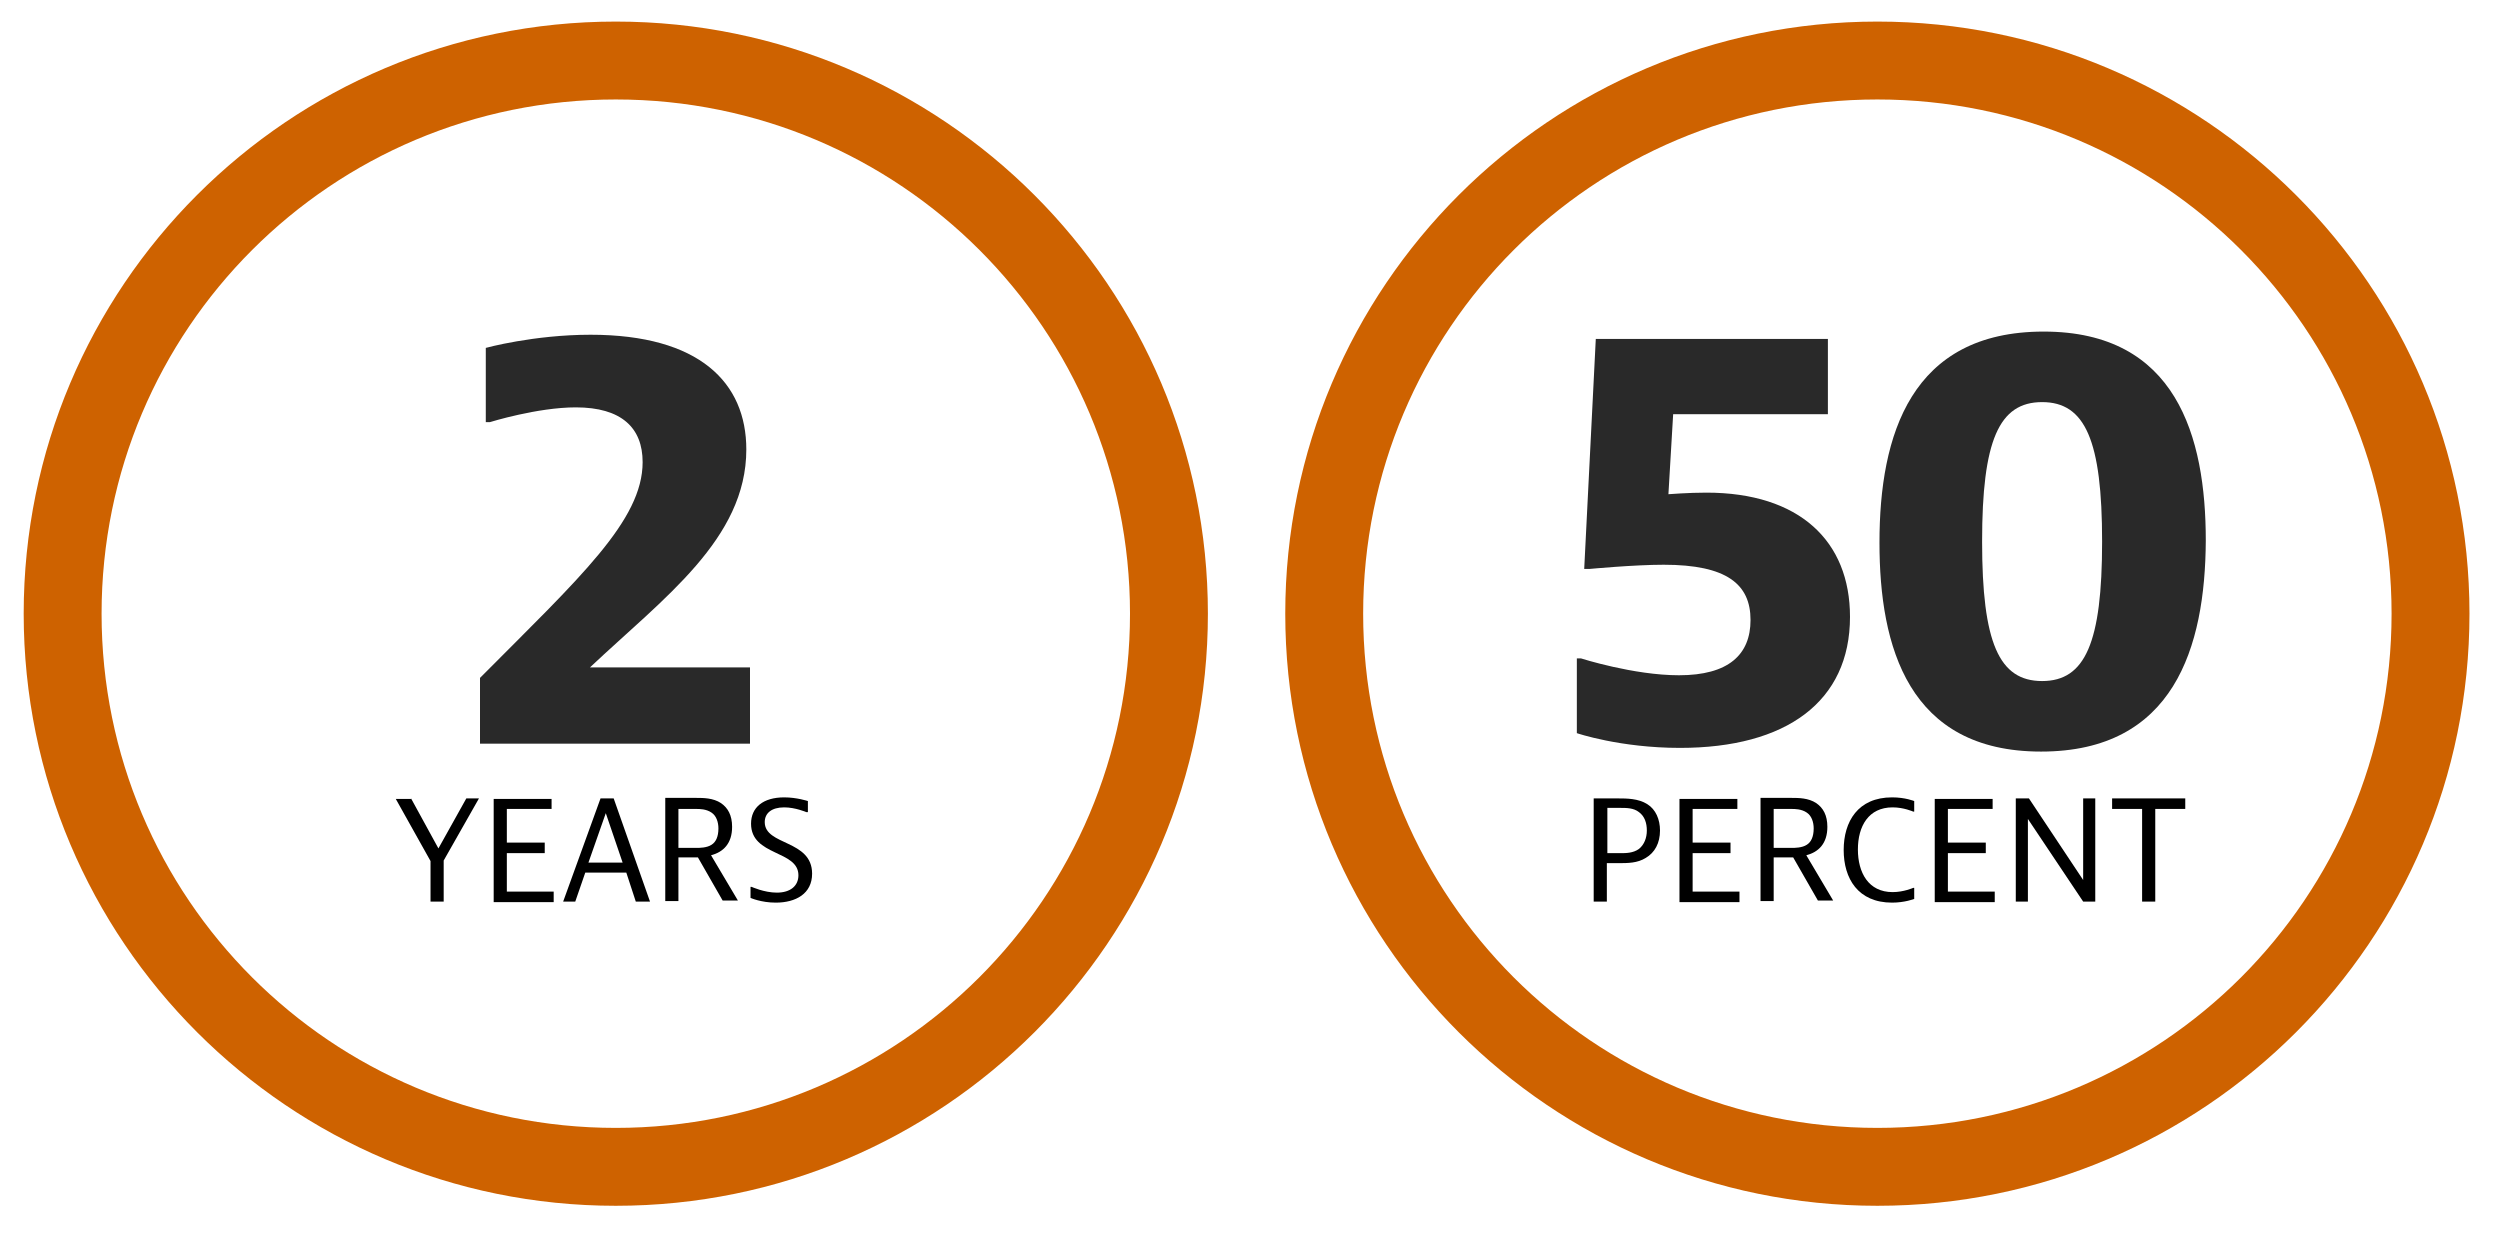 <?xml version="1.0" encoding="UTF-8"?> <svg xmlns="http://www.w3.org/2000/svg" xmlns:xlink="http://www.w3.org/1999/xlink" version="1.1" id="Layer_1" x="0px" y="0px" viewBox="0 0 475 235" style="enable-background:new 0 0 475 235;" xml:space="preserve"> <style type="text/css"> .st0{fill:#CE6200;} .st1{fill:#292929;} </style> <path class="st0" d="M117,4.1C54.8,4.1,4.5,54.5,4.5,116.6c0,62.1,50.4,112.5,112.5,112.5s112.5-50.4,112.5-112.5 C229.5,54.5,179.1,4.1,117,4.1z M117,214.3c-54,0-97.7-43.7-97.7-97.7c0-54,43.7-97.7,97.7-97.7c54,0,97.7,43.7,97.7,97.7 C214.7,170.6,170.9,214.3,117,214.3z"></path> <path class="st0" d="M356.7,4.1c-62.1,0-112.5,50.4-112.5,112.5c0,62.1,50.4,112.5,112.5,112.5s112.5-50.4,112.5-112.5 C469.2,54.5,418.8,4.1,356.7,4.1z M356.7,214.3c-54,0-97.7-43.7-97.7-97.7c0-54,43.7-97.7,97.7-97.7c54,0,97.7,43.7,97.7,97.7 C454.4,170.6,410.7,214.3,356.7,214.3z"></path> <g> <path class="st1" d="M142.4,141.3H91.2v-12.5c19-19.1,30.9-29.9,30.9-41c0-6.5-4-10.4-12.7-10.4c-7.3,0-16.3,2.8-16.3,2.8h-0.8 V66.1c0,0,9.1-2.5,19.9-2.5c20.7,0,29.6,9.1,29.6,21.8c0,17-15.7,28.2-29.7,41.4h30.4V141.3z"></path> </g> <g> <path d="M78.1,151.7l5.2,9.5l5.3-9.5h2.4l-6.7,11.8v7.8h-2.5v-7.7l-6.6-11.8H78.1z"></path> <path d="M104.8,151.7v2h-8.5v6.4h7.2v2h-7.2v7.3h8.9v2H93.8v-19.6H104.8z"></path> <path d="M120.8,171.3l-1.8-5.5h-7.8l-1.9,5.5h-2.3l7.1-19.6h2.5l6.9,19.6H120.8z M111.8,163.9h6.5l-3.2-9.4L111.8,163.9z"></path> <path d="M128.9,163v8.2h-2.5v-19.6h5.9c1.3,0,3.2,0,4.7,1c1.3,0.9,2.1,2.3,2.1,4.5c0,3.2-1.7,4.8-4,5.4l5.1,8.6h-2.9l-4.7-8.2 H128.9z M128.9,161.1h3.4c0.6,0,2,0,2.9-0.6c0.8-0.5,1.3-1.5,1.3-3.1c0-1.2-0.4-2.4-1.3-3c-1-0.7-2.3-0.7-2.9-0.7h-3.4V161.1z"></path> <path d="M153.4,154.3h-0.2c0,0-2.1-0.9-4.2-0.9c-2.4,0-3.7,1.1-3.7,2.8c0,4.5,9,3.3,9,9.8c0,3.8-3.1,5.5-6.9,5.5 c-2.8,0-4.8-0.9-4.8-0.9v-2.1h0.2c0,0,2.4,1.1,4.8,1.1c2.6,0,4.1-1.3,4.1-3.3c0-4.8-9-3.6-9-9.8c0-3.1,2.3-5,6.3-5 c2.4,0,4.5,0.7,4.5,0.7V154.3z"></path> </g> <g> <path class="st1" d="M317.9,78.7L317,93.9c0,0,3.8-0.3,7.2-0.3c17.7,0,27.3,9.2,27.3,23.6c0,16.1-12.1,24.9-32.3,24.9 c-11.4,0-19.6-2.8-19.6-2.8v-14.2h0.8c0,0,10,3.2,18.6,3.2c9.4,0,13.6-3.9,13.6-10.5c0-6.8-4.5-10.5-16.5-10.5 c-5.6,0-14.1,0.8-14.1,0.8H301l2.2-43.7h44.1v14.3H317.9z"></path> <path class="st1" d="M387.8,142.8c-25.2,0-30.7-19.9-30.7-39.7c0-20.5,6-40.1,31.2-40.1c25.2,0,30.8,19.9,30.8,39.7 C419,123.1,413,142.8,387.8,142.8z M388,76.4c-8.2,0-11.4,7.3-11.4,26.5s3.2,26.5,11.4,26.5c8.2,0,11.4-7.3,11.4-26.5 S396.2,76.4,388,76.4z"></path> </g> <g> <path d="M307.5,151.7c1.5,0,3.8,0,5.5,1.1c1.6,1,2.4,2.9,2.4,5c0,2.4-1,4.2-2.7,5.2c-1.6,1-3.4,1-5.3,1h-2.1v7.3h-2.5v-19.6H307.5z M305.4,162.1h2.5c1,0,2.4,0,3.5-0.8c1-0.8,1.5-2.1,1.5-3.5c0-1.4-0.4-2.7-1.5-3.5c-1-0.8-2.4-0.8-3.5-0.8h-2.5V162.1z"></path> <path d="M330.1,151.7v2h-8.5v6.4h7.2v2h-7.2v7.3h8.9v2h-11.4v-19.6H330.1z"></path> <path d="M337,163v8.2h-2.5v-19.6h5.9c1.3,0,3.2,0,4.7,1c1.3,0.9,2.1,2.3,2.1,4.5c0,3.2-1.7,4.8-4,5.4l5.1,8.6h-2.9l-4.7-8.2H337z M337,161.1h3.4c0.6,0,2,0,2.9-0.6c0.8-0.5,1.3-1.5,1.3-3.1c0-1.2-0.4-2.4-1.3-3c-1-0.7-2.3-0.7-2.9-0.7H337V161.1z"></path> <path d="M363.7,170.8c0,0-1.8,0.7-4.2,0.7c-6.5,0-9.2-4.6-9.2-10s2.7-10,9.2-10c2.5,0,4.2,0.7,4.2,0.7v2h-0.2c0,0-1.8-0.8-3.9-0.8 c-4.6,0-6.6,3.6-6.6,8c0,4.4,2,8.1,6.6,8.1c2.1,0,3.9-0.8,3.9-0.8h0.2V170.8z"></path> <path d="M378.6,151.7v2h-8.5v6.4h7.2v2h-7.2v7.3h8.9v2h-11.4v-19.6H378.6z"></path> <path d="M385.5,151.7l10.3,15.5v-15.5h2.3v19.6h-2.3l-10.5-15.7v15.7H383v-19.6H385.5z"></path> <path d="M415.2,151.7v2h-5.7v17.6H407v-17.6h-5.7v-2H415.2z"></path> </g> </svg> 